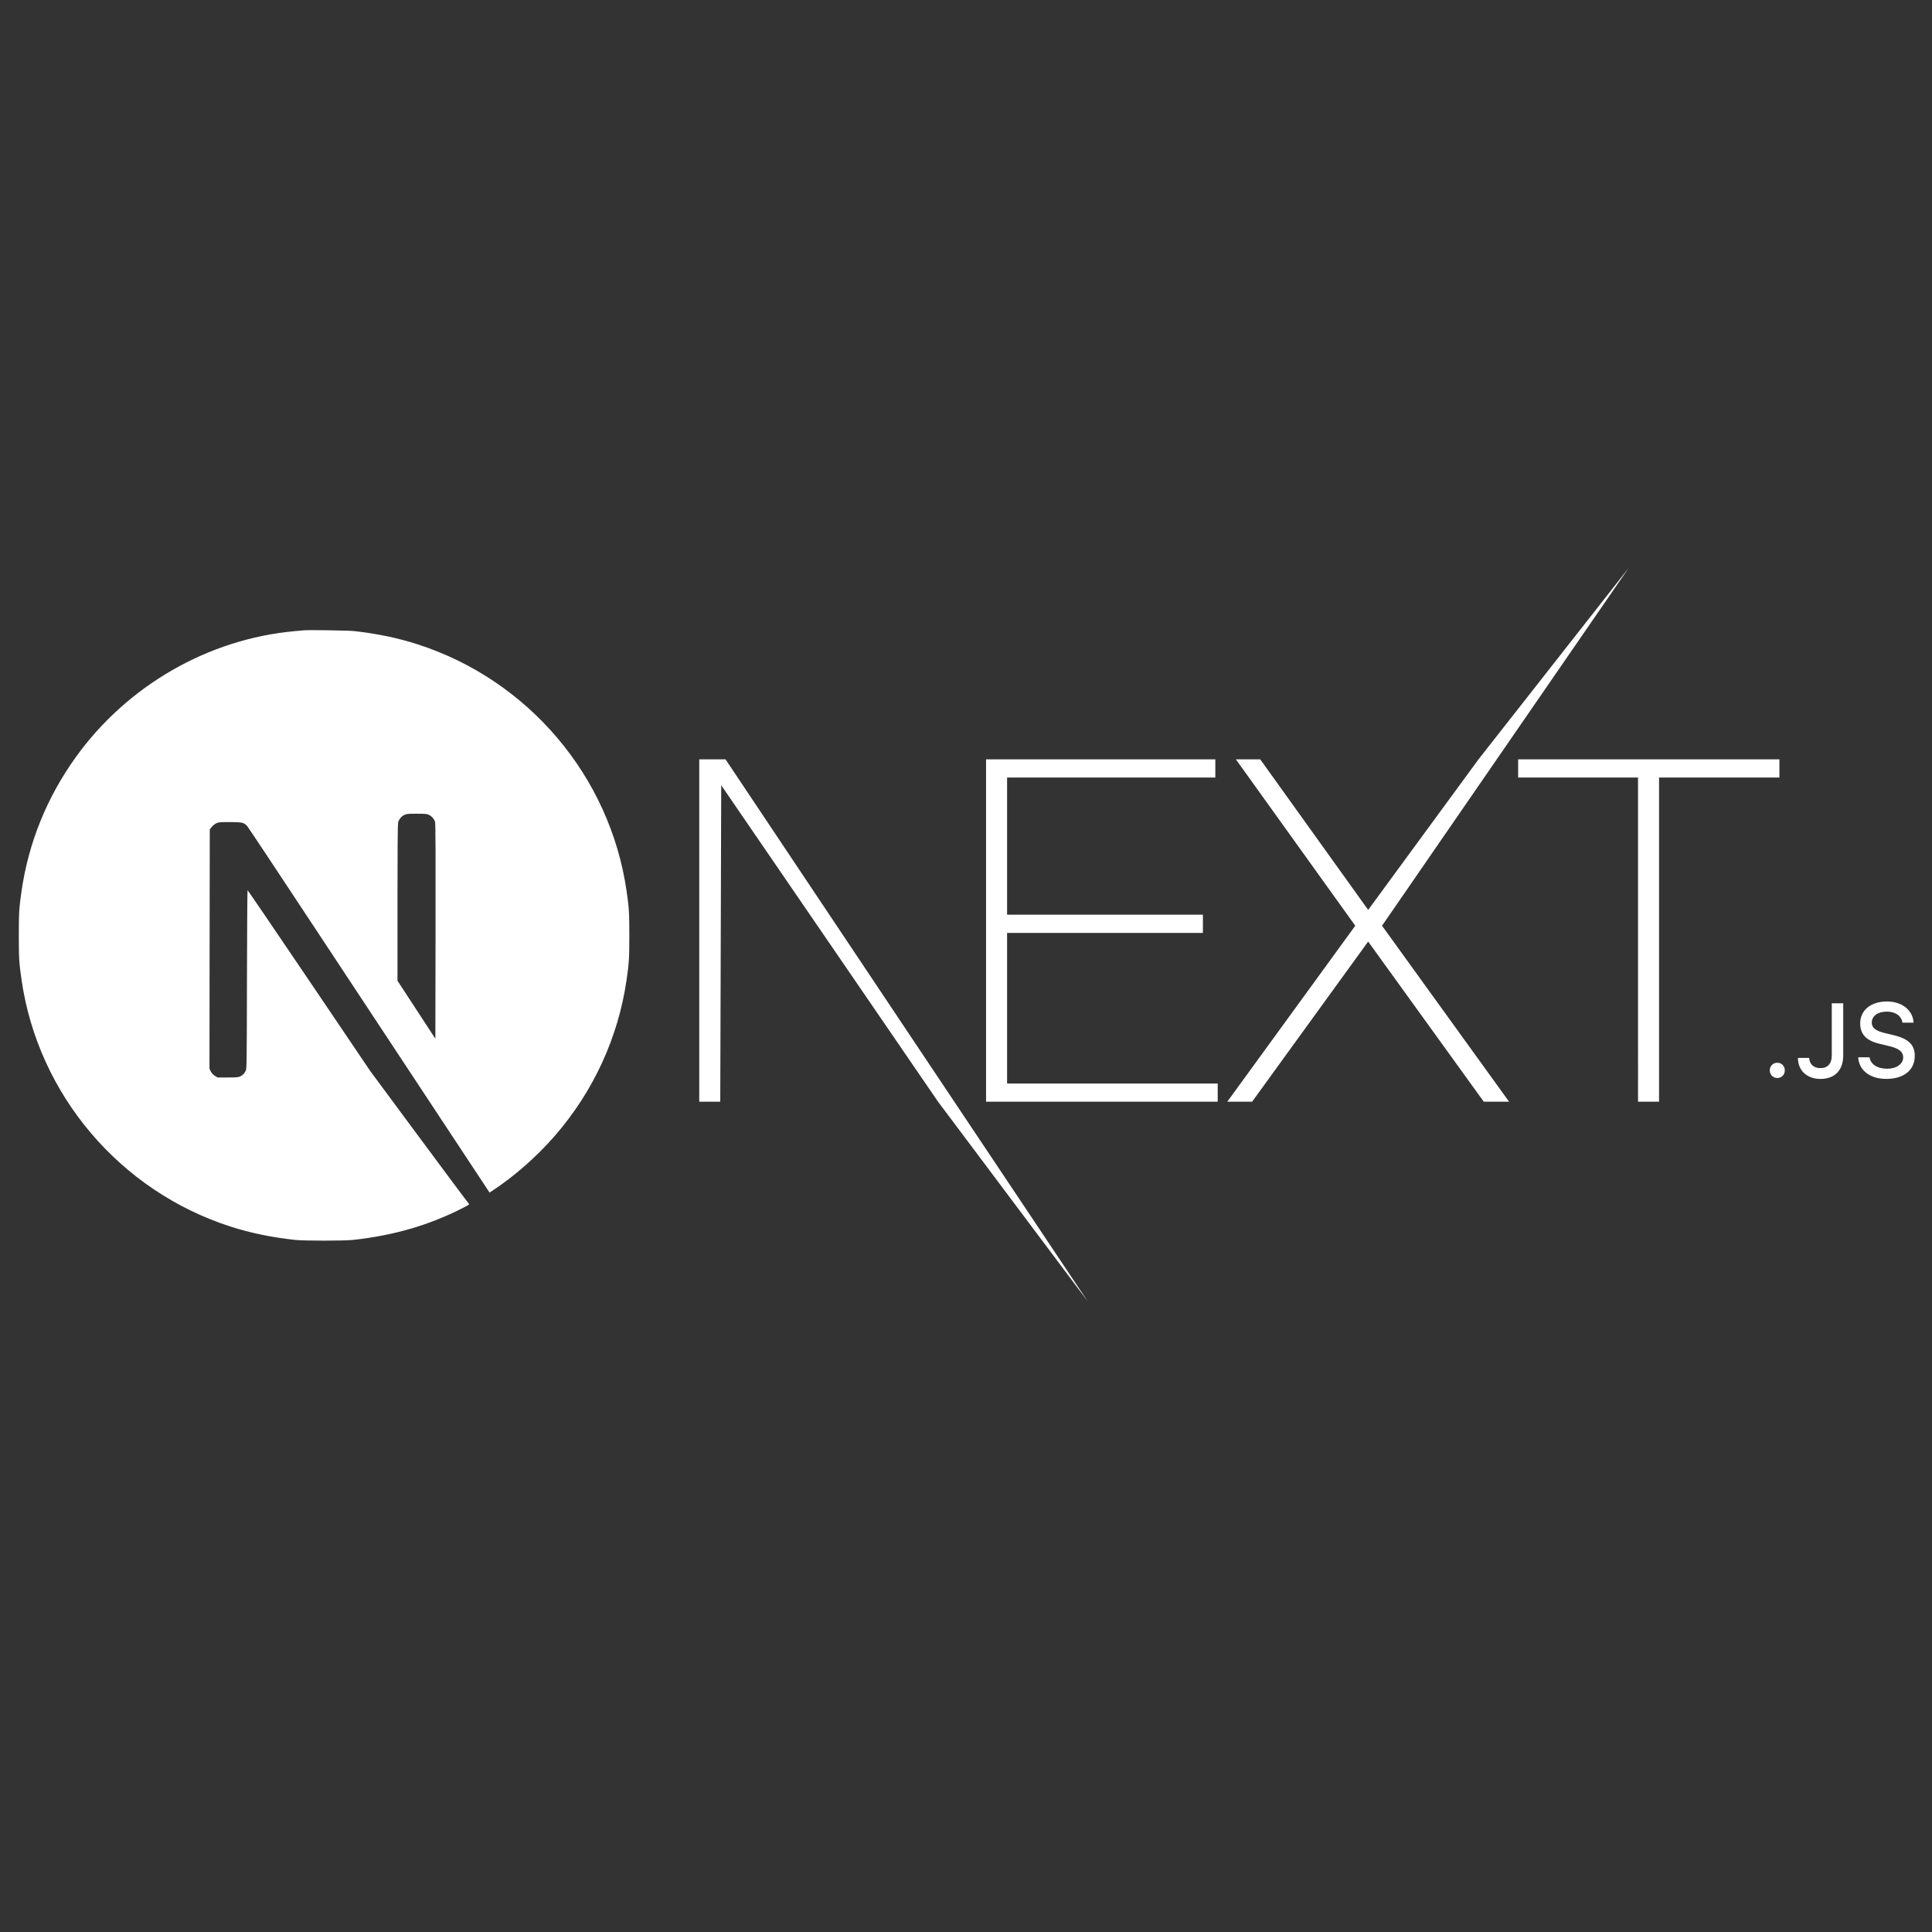 <?xml version="1.0" encoding="UTF-8" standalone="no"?>
<!-- Uploaded to: SVG Repo, www.svgrepo.com, Generator: SVG Repo Mixer Tools -->

<svg
   width="800px"
   height="800px"
   viewBox="0 0 256 256"
   version="1.1"
   preserveAspectRatio="xMidYMid"
   id="svg6"
   sodipodi:docname="nextjs-logo-w.svg"
   xml:space="preserve"
   inkscape:version="1.2.2 (732a01da63, 2022-12-09)"
   xmlns:inkscape="http://www.inkscape.org/namespaces/inkscape"
   xmlns:sodipodi="http://sodipodi.sourceforge.net/DTD/sodipodi-0.dtd"
   xmlns="http://www.w3.org/2000/svg"
   xmlns:svg="http://www.w3.org/2000/svg"><rect x="0" y="0" width="256" height="256" fill="#333333" stroke="none"/><defs
     id="defs10" /><sodipodi:namedview
     id="namedview8"
     pagecolor="#ffffff"
     bordercolor="#000000"
     borderopacity="0.25"
     inkscape:showpageshadow="2"
     inkscape:pageopacity="0.0"
     inkscape:pagecheckerboard="0"
     inkscape:deskcolor="#d1d1d1"
     showgrid="false"
     inkscape:zoom="1.28375"
     inkscape:cx="400.77897"
     inkscape:cy="400.38948"
     inkscape:window-width="2560"
     inkscape:window-height="1377"
     inkscape:window-x="-8"
     inkscape:window-y="-8"
     inkscape:window-maximized="1"
     inkscape:current-layer="svg6" /><g
     id="g4"
     transform="matrix(0.316,0,0,0.316,2.493,83.496)"
     style="fill:#ffffff"><path
       d="m 119.617,0.069 c -0.551,0.05 -2.302,0.225 -3.879,0.35 C 79.378,3.697 45.319,23.313 23.748,53.463 11.736,70.227 4.054,89.243 1.151,109.385 0.125,116.415 0,118.492 0,128.025 c 0,9.533 0.125,11.61 1.151,18.64 6.957,48.065 41.165,88.448 87.561,103.411 8.308,2.677 17.067,4.504 27.026,5.605 3.879,0.425 20.645,0.425 24.524,0 17.192,-1.902 31.756,-6.155 46.12,-13.486 2.202,-1.126 2.628,-1.426 2.327,-1.676 -0.2,-0.15 -9.584,-12.736 -20.845,-27.948 l -20.47,-27.648 -25.65,-37.956 c -14.114,-20.867 -25.725,-37.931 -25.825,-37.931 -0.1,-0.025 -0.2,16.839 -0.25,37.431 -0.075,36.055 -0.1,37.506 -0.551,38.357 -0.651,1.226 -1.151,1.726 -2.202,2.277 -0.801,0.4 -1.501,0.475 -5.28,0.475 h -4.329 l -1.151,-0.726 c -0.751,-0.475 -1.301,-1.101 -1.677,-1.827 l -0.526,-1.126 0.05,-50.167 0.075,-50.192 0.776,-0.976 c 0.4,-0.525 1.251,-1.201 1.852,-1.526 1.026,-0.5 1.426,-0.55 5.756,-0.55 5.105,0 5.956,0.2 7.282,1.651 0.375,0.4 14.264,21.318 30.88,46.514 16.616,25.196 39.338,59.599 50.499,76.488 l 20.27,30.7 1.026,-0.676 c 9.084,-5.905 18.693,-14.312 26.301,-23.069 16.191,-18.59 26.626,-41.259 30.129,-65.429 1.026,-7.031 1.151,-9.108 1.151,-18.64 0,-9.533 -0.125,-11.61 -1.151,-18.64 C 247.892,61.32 213.684,20.936 167.288,5.974 159.105,3.322 150.397,1.495 140.637,0.394 138.235,0.144 121.694,-0.131 119.617,0.069 Z M 172.018,77.483 c 1.201,0.6 2.177,1.751 2.527,2.952 0.2,0.651 0.25,14.562 0.2,45.913 l -0.075,44.987 -7.933,-12.16 -7.958,-12.16 v -32.702 c 0,-21.143 0.1,-33.027 0.25,-33.603 0.4,-1.401 1.276,-2.502 2.477,-3.153 1.026,-0.525 1.401,-0.575 5.33,-0.575 3.704,0 4.354,0.05 5.18,0.5 z"
       fill="#000000"
       id="path2"
       style="fill:#ffffff" /></g><path
     d="m 130.659,100.616 h 30.378 v 2.415 h -27.594 v 18.172 h 25.948 v 2.414 h -25.948 v 19.951 h 27.91 v 2.415 h -30.695 z m 33.1,0 h 3.228 l 14.303,19.951 14.62,-19.951 19.885,-25.343 -32.669,47.391 16.835,23.319 h -3.354 L 181.289,124.761 165.91,145.984 h -3.291 l 16.961,-23.319 z m 37.403,2.415 v -2.415 h 34.619 v 2.415 h -15.949 v 42.953 h -2.785 V 103.031 Z M 92.654,100.616 h 3.481 l 47.999,71.826 -19.836,-26.458 -28.733,-41.936 -0.127,41.936 h -2.785 z m 142.846,42.224 c -0.569,0 -0.996,-0.441 -0.996,-1.01 0,-0.57 0.427,-1.01 0.996,-1.01 0.576,0 0.996,0.441 0.996,1.01 0,0.57 -0.42,1.01 -0.996,1.01 z m 2.736,-2.658 h 1.49 c 0.02,0.807 0.61,1.35 1.477,1.35 0.969,0 1.517,-0.583 1.517,-1.675 v -6.917 h 1.517 v 6.924 c 0,1.967 -1.138,3.099 -3.021,3.099 -1.768,0 -2.98,-1.099 -2.98,-2.781 z m 7.985,-0.088 h 1.504 c 0.129,0.929 1.036,1.519 2.343,1.519 1.219,0 2.113,-0.631 2.113,-1.499 0,-0.746 -0.569,-1.194 -1.863,-1.499 l -1.26,-0.305 c -1.768,-0.414 -2.574,-1.268 -2.574,-2.706 0,-1.743 1.422,-2.903 3.556,-2.903 1.984,0 3.434,1.16 3.522,2.808 h -1.477 c -0.142,-0.902 -0.928,-1.465 -2.066,-1.465 -1.199,0 -1.998,0.576 -1.998,1.458 0,0.699 0.515,1.099 1.788,1.397 l 1.077,0.264 c 2.005,0.468 2.831,1.282 2.831,2.753 0,1.872 -1.449,3.045 -3.766,3.045 -2.167,0 -3.624,-1.119 -3.732,-2.869 z"
     fill="#000000"
     fill-rule="nonzero"
     id="path239"
     style="fill:#ffffff;stroke-width:0.315" /></svg>
